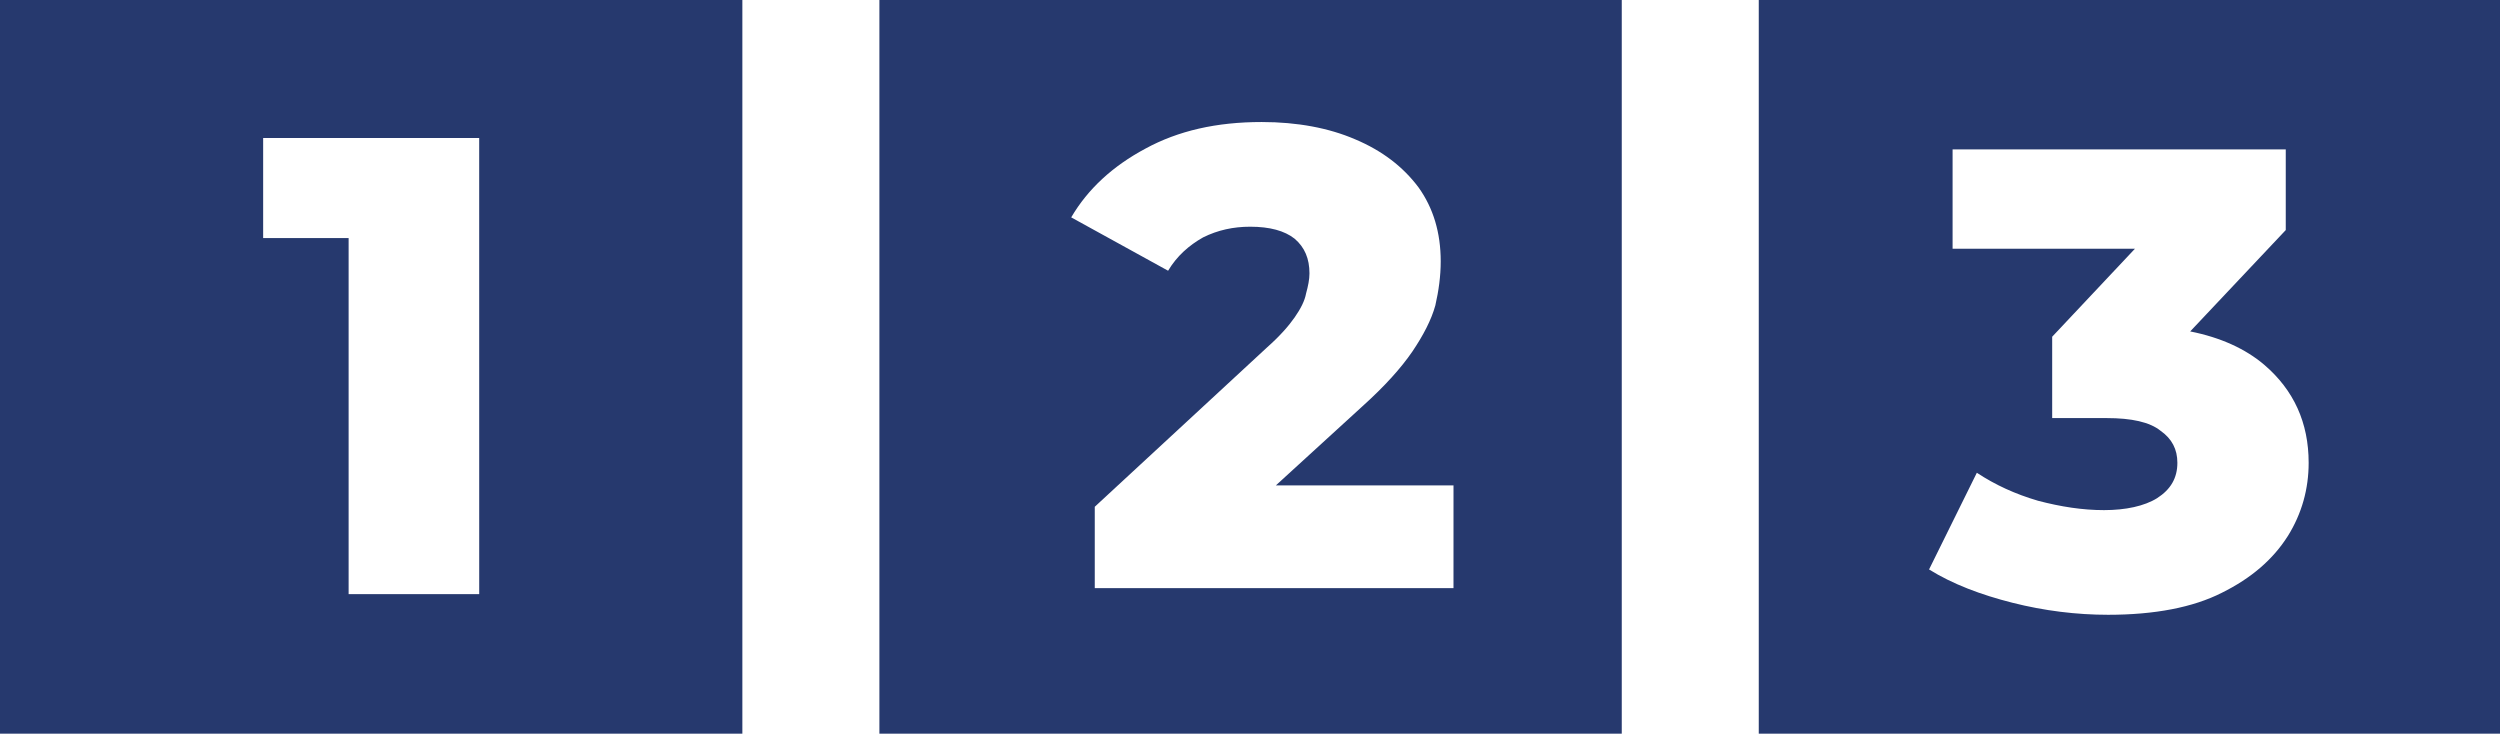 <?xml version="1.0" encoding="UTF-8" standalone="no"?>
<!-- Created with Inkscape (http://www.inkscape.org/) -->

<svg
   width="28.851mm"
   height="8.467mm"
   viewBox="0 0 28.851 8.467"
   version="1.1"
   id="svg1"
   xml:space="preserve"
   xmlns:inkscape="http://www.inkscape.org/namespaces/inkscape"
   xmlns:sodipodi="http://sodipodi.sourceforge.net/DTD/sodipodi-0.dtd"
   xmlns="http://www.w3.org/2000/svg"
   xmlns:svg="http://www.w3.org/2000/svg"><sodipodi:namedview
     id="namedview1"
     pagecolor="#ffffff"
     bordercolor="#000000"
     borderopacity="0.25"
     inkscape:showpageshadow="2"
     inkscape:pageopacity="0.0"
     inkscape:pagecheckerboard="0"
     inkscape:deskcolor="#d1d1d1"
     inkscape:document-units="mm" /><defs
     id="defs1" /><g
     inkscape:label="Layer 1"
     inkscape:groupmode="layer"
     id="layer1"
     transform="translate(-90.487,-144.267)"><g
       style="fill:none"
       id="g1"
       transform="matrix(0.265,0,0,0.265,90.487,144.267)"><path
         d="M 0,0 V 32 H 32.329 V 0 Z M 20.869,25.873 H 15.182 V 10.367 H 11.46 V 6.011 h 9.408 z"
         fill="#26396e"
         id="path1" /></g><g
       style="fill:none"
       id="g2"
       transform="matrix(0.265,0,0,0.265,100.453,144.267)"><path
         d="M 0.689,0 V 32 H 33.018 V 0 Z M 25.69,25.612 H 10.068 V 22.069 l 7.503,-6.94 c 0.557,-0.494 0.938,-0.929 1.202,-1.307 0.264,-0.378 0.44,-0.726 0.498,-1.045 0.088,-0.319 0.147,-0.61 0.147,-0.871 0,-0.639 -0.205,-1.133 -0.645,-1.51 -0.44,-0.348 -1.085,-0.523 -1.935,-0.523 -0.733,0 -1.407,0.145 -2.052,0.465 -0.616,0.348 -1.143,0.813 -1.524,1.452 L 9.042,9.466 C 9.775,8.218 10.86,7.23 12.267,6.476 c 1.436,-0.784 3.107,-1.162 5.071,-1.162 1.553,0 2.931,0.261 4.074,0.755 1.172,0.494 2.081,1.191 2.755,2.091 0.645,0.9 0.967,1.975 0.967,3.223 0,0.639 -0.088,1.278 -0.234,1.917 -0.176,0.639 -0.528,1.307 -0.997,2.004 -0.498,0.726 -1.202,1.51 -2.169,2.381 l -3.781,3.455 h 7.738 z"
         fill="#26396e"
         id="path1-4" /></g><g
       style="fill:none"
       id="g3"
       transform="matrix(0.265,0,0,0.265,110.606,144.267)"><path
         d="M 0.671,0 V 32 H 33 V 0 Z M 23.709,23.347 c -0.645,1.016 -1.583,1.829 -2.872,2.468 -1.26,0.639 -2.931,0.958 -4.953,0.958 -1.377,0 -2.784,-0.174 -4.162,-0.523 C 10.344,25.902 9.112,25.437 8.087,24.799 L 10.168,20.588 c 0.791,0.523 1.671,0.929 2.667,1.22 0.997,0.261 1.935,0.407 2.872,0.407 0.938,0 1.759,-0.174 2.315,-0.523 0.586,-0.378 0.879,-0.871 0.879,-1.539 0,-0.581 -0.234,-1.045 -0.733,-1.394 -0.469,-0.378 -1.26,-0.552 -2.345,-0.552 h -2.374 v -3.543 l 3.605,-3.833 H 9.112 V 6.505 H 23.621 v 3.514 l -4.162,4.414 c 1.319,0.261 2.403,0.755 3.224,1.452 1.29,1.103 1.935,2.526 1.935,4.269 0,1.132 -0.293,2.207 -0.909,3.194 z"
         fill="#26396e"
         id="path1-0" /></g></g></svg>

